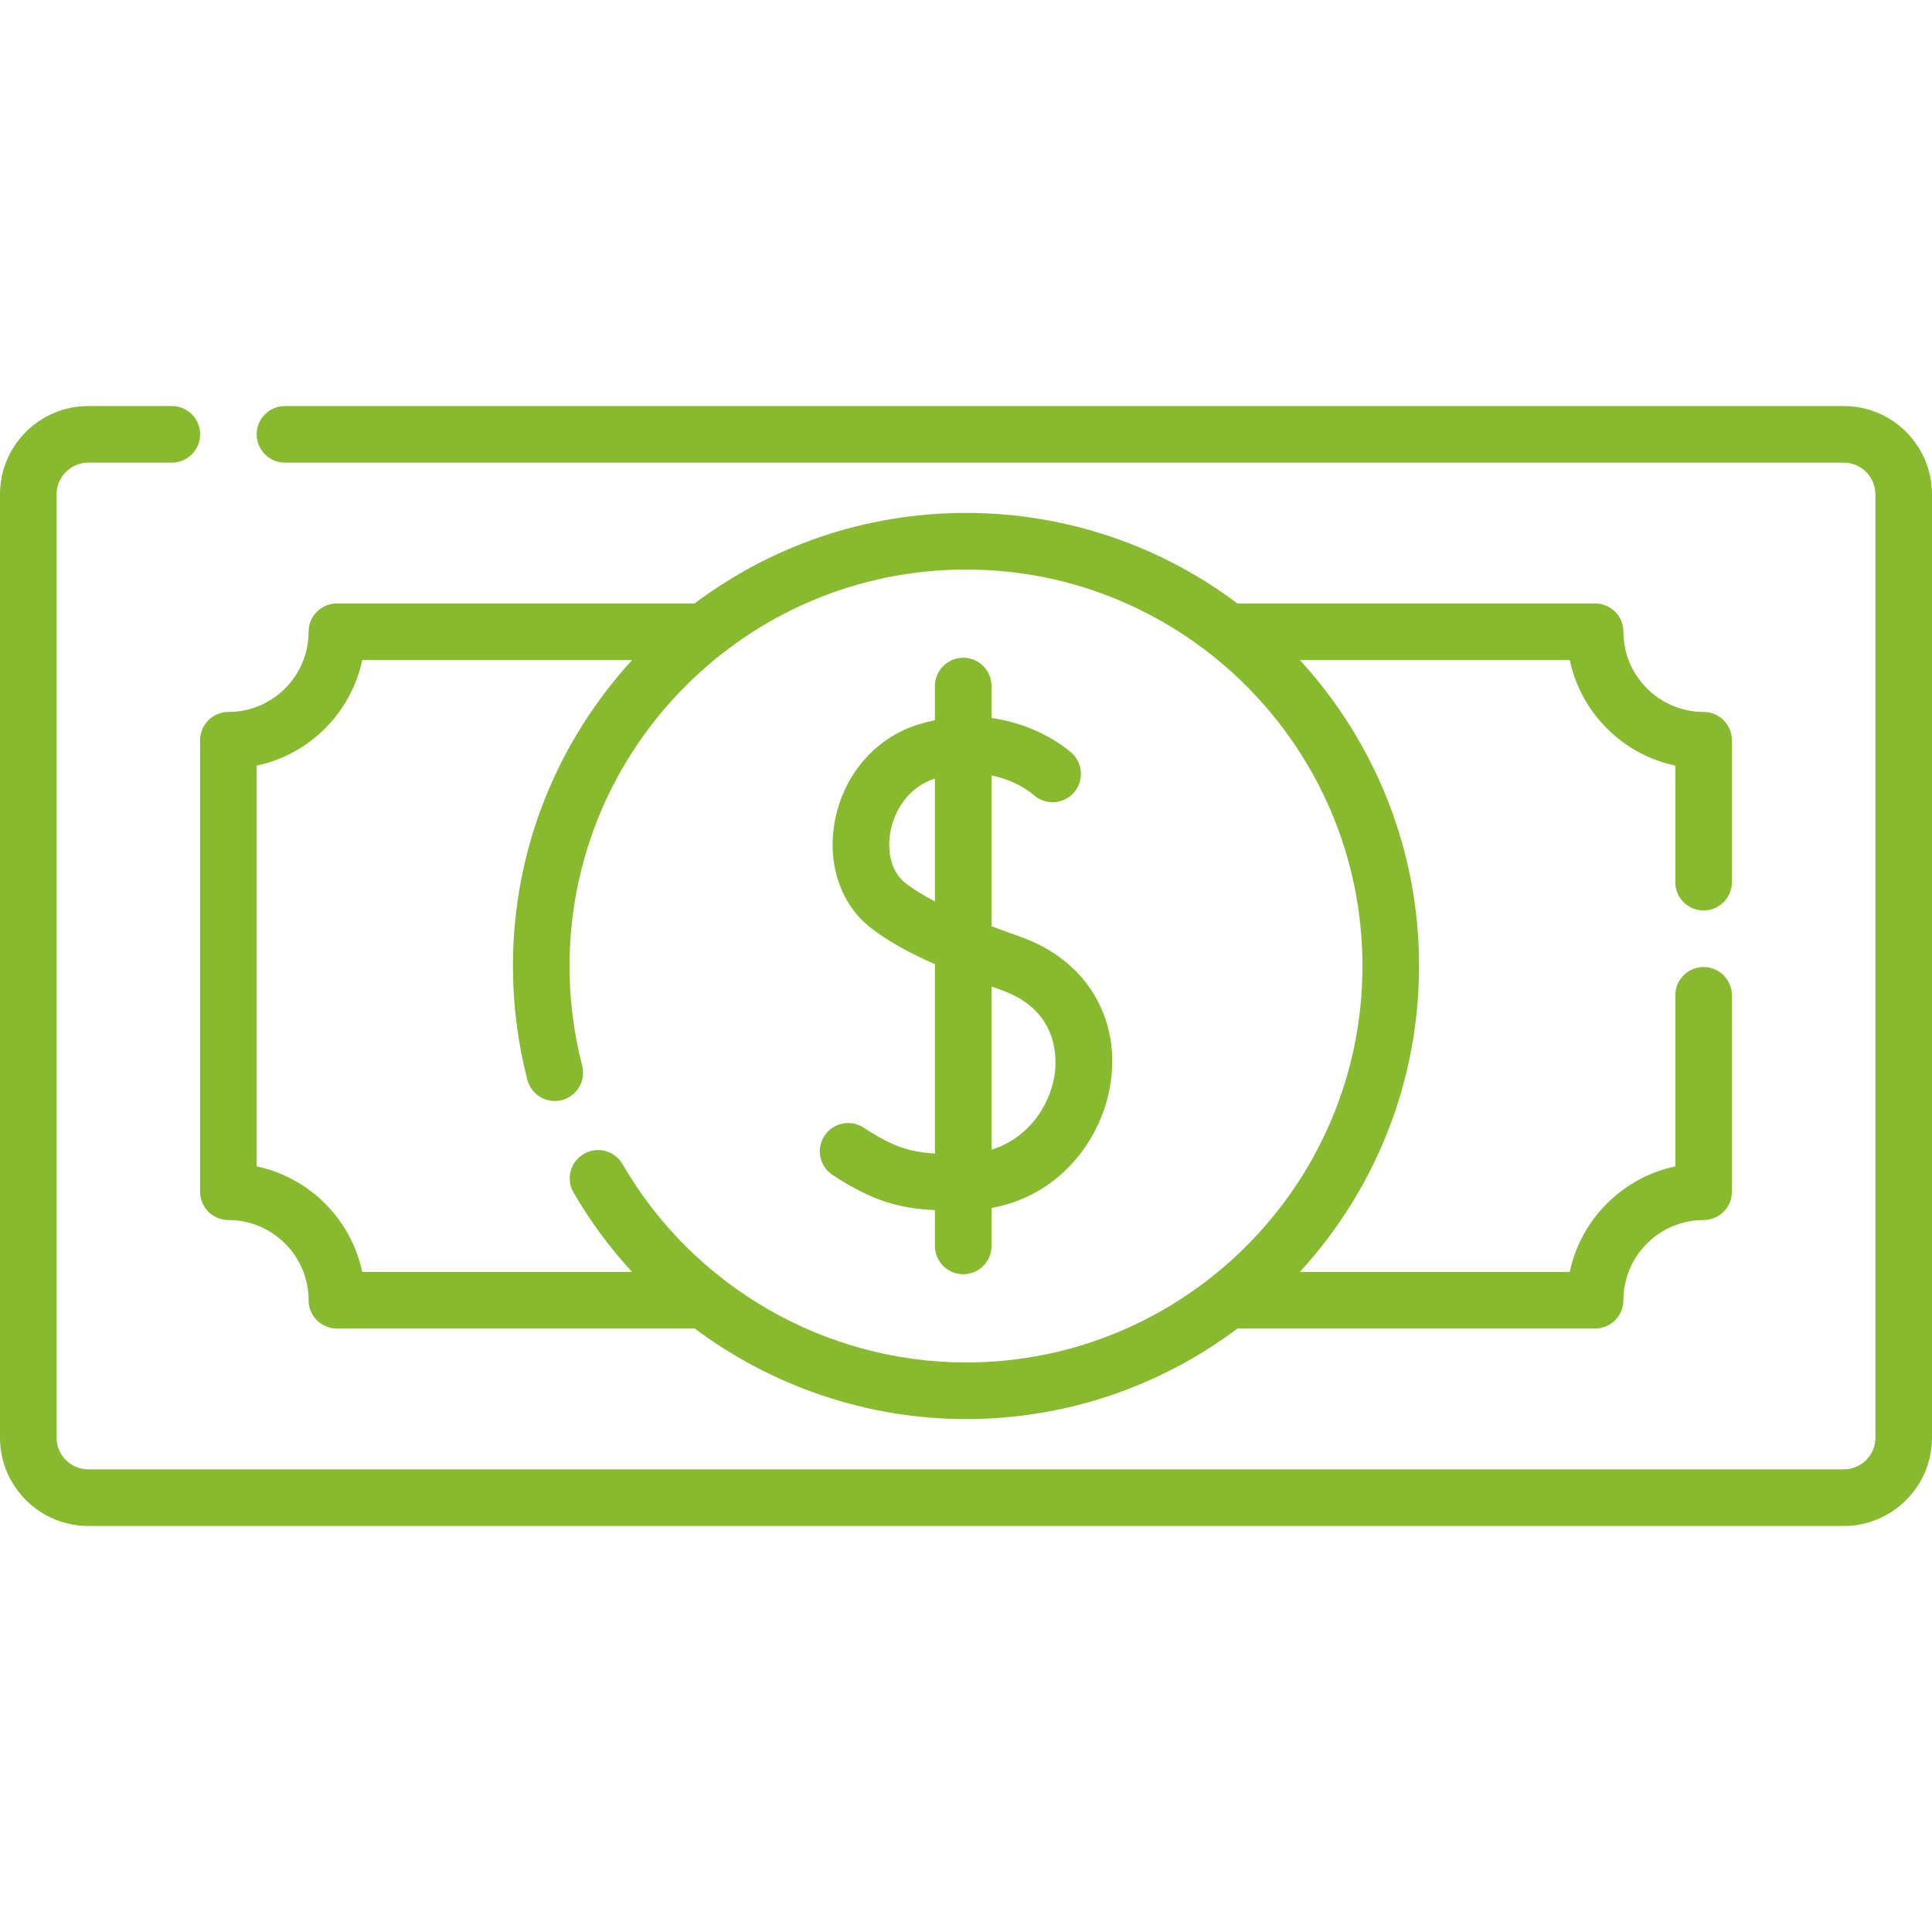 <?xml version="1.0" encoding="UTF-8"?> <svg xmlns="http://www.w3.org/2000/svg" width="67" height="67" viewBox="0 0 67 67" fill="none"><g clip-path="url(#clip0_12_484)"><path d="M6.939 41.328C6.939 41.871 7.378 42.31 7.921 42.31C9.454 42.31 10.702 43.557 10.702 45.091C10.702 45.633 11.141 46.072 11.683 46.072H24.091C26.77 48.073 30.063 49.212 33.5 49.212C37.028 49.212 40.288 48.043 42.913 46.072H55.317C55.859 46.072 56.298 45.633 56.298 45.091C56.298 43.557 57.546 42.31 59.079 42.31C59.621 42.31 60.061 41.871 60.061 41.328V34.517C60.061 33.975 59.621 33.536 59.079 33.536C58.537 33.536 58.098 33.975 58.098 34.517V40.449C56.268 40.836 54.824 42.28 54.438 44.109H45.078C47.644 41.312 49.212 37.586 49.212 33.5C49.212 29.414 47.644 25.688 45.078 22.89H54.438C54.824 24.72 56.268 26.164 58.098 26.55V30.593C58.098 31.135 58.537 31.574 59.079 31.574C59.621 31.574 60.061 31.135 60.061 30.593V25.671C60.061 25.129 59.621 24.69 59.079 24.69C57.546 24.69 56.298 23.442 56.298 21.909C56.298 21.367 55.859 20.927 55.317 20.927H42.913C40.288 18.957 37.028 17.788 33.5 17.788C29.972 17.788 26.712 18.957 24.087 20.927H11.683C11.141 20.927 10.702 21.367 10.702 21.909C10.702 23.442 9.454 24.69 7.921 24.69C7.378 24.69 6.939 25.129 6.939 25.671V41.328ZM8.902 26.551C10.732 26.164 12.176 24.72 12.562 22.89H21.922C19.356 25.688 17.788 29.414 17.788 33.5C17.788 34.836 17.956 36.163 18.288 37.446C18.424 37.971 18.96 38.286 19.484 38.151C20.009 38.015 20.324 37.479 20.189 36.954C19.898 35.832 19.751 34.67 19.751 33.5C19.751 25.919 25.919 19.751 33.5 19.751C41.081 19.751 47.249 25.919 47.249 33.5C47.249 41.081 41.081 47.249 33.5 47.249C28.607 47.249 24.043 44.614 21.59 40.373C21.318 39.904 20.717 39.744 20.249 40.015C19.779 40.286 19.619 40.887 19.89 41.356C20.469 42.356 21.151 43.276 21.917 44.109H12.562C12.176 42.28 10.732 40.836 8.902 40.449V26.551Z" fill="#87BA2F"></path><path d="M28.875 40.749C30.256 41.652 31.191 41.907 32.423 41.967V43.208C32.423 43.75 32.862 44.19 33.404 44.19C33.946 44.19 34.386 43.75 34.386 43.208V41.892C36.788 41.454 38.191 39.489 38.499 37.654C38.891 35.322 37.671 33.294 35.39 32.488C35.06 32.371 34.722 32.249 34.386 32.121V26.891C35.272 27.075 35.802 27.528 35.845 27.566C36.244 27.927 36.86 27.901 37.226 27.504C37.593 27.106 37.568 26.485 37.17 26.117C37.109 26.061 36.076 25.131 34.386 24.901V23.791C34.386 23.25 33.946 22.81 33.404 22.81C32.862 22.81 32.423 23.25 32.423 23.791V24.977C32.244 25.014 32.062 25.06 31.875 25.116C30.377 25.567 29.257 26.851 28.953 28.465C28.676 29.935 29.145 31.35 30.176 32.159C30.741 32.602 31.448 33.007 32.423 33.438V40.004C31.529 39.951 30.941 39.754 29.95 39.106C29.496 38.809 28.888 38.936 28.591 39.39C28.294 39.844 28.422 40.452 28.875 40.749ZM31.388 30.614C30.935 30.259 30.741 29.575 30.882 28.828C31.013 28.134 31.487 27.293 32.423 27.002V31.262C32.03 31.057 31.677 30.841 31.388 30.614ZM34.735 34.338C36.777 35.06 36.651 36.809 36.563 37.328C36.389 38.369 35.648 39.477 34.386 39.871V34.213C34.5 34.254 34.616 34.296 34.735 34.338Z" fill="#87BA2F"></path><path d="M63.939 14.081H9.883C9.341 14.081 8.901 14.521 8.901 15.062C8.901 15.604 9.341 16.044 9.883 16.044H63.939C64.545 16.044 65.037 16.537 65.037 17.142V49.858C65.037 50.464 64.545 50.956 63.939 50.956H3.061C2.456 50.956 1.963 50.464 1.963 49.858V17.142C1.963 16.537 2.456 16.044 3.061 16.044H5.959C6.501 16.044 6.94 15.604 6.94 15.062C6.94 14.521 6.501 14.081 5.959 14.081H3.061C1.373 14.081 0 15.454 0 17.142V49.858C0 51.546 1.373 52.919 3.061 52.919H63.939C65.627 52.919 67 51.546 67 49.858V17.142C67 15.454 65.627 14.081 63.939 14.081Z" fill="#87BA2F"></path></g><defs><clipPath id="clip0_12_484"><rect width="67" height="67" fill="white"></rect></clipPath></defs></svg> 
